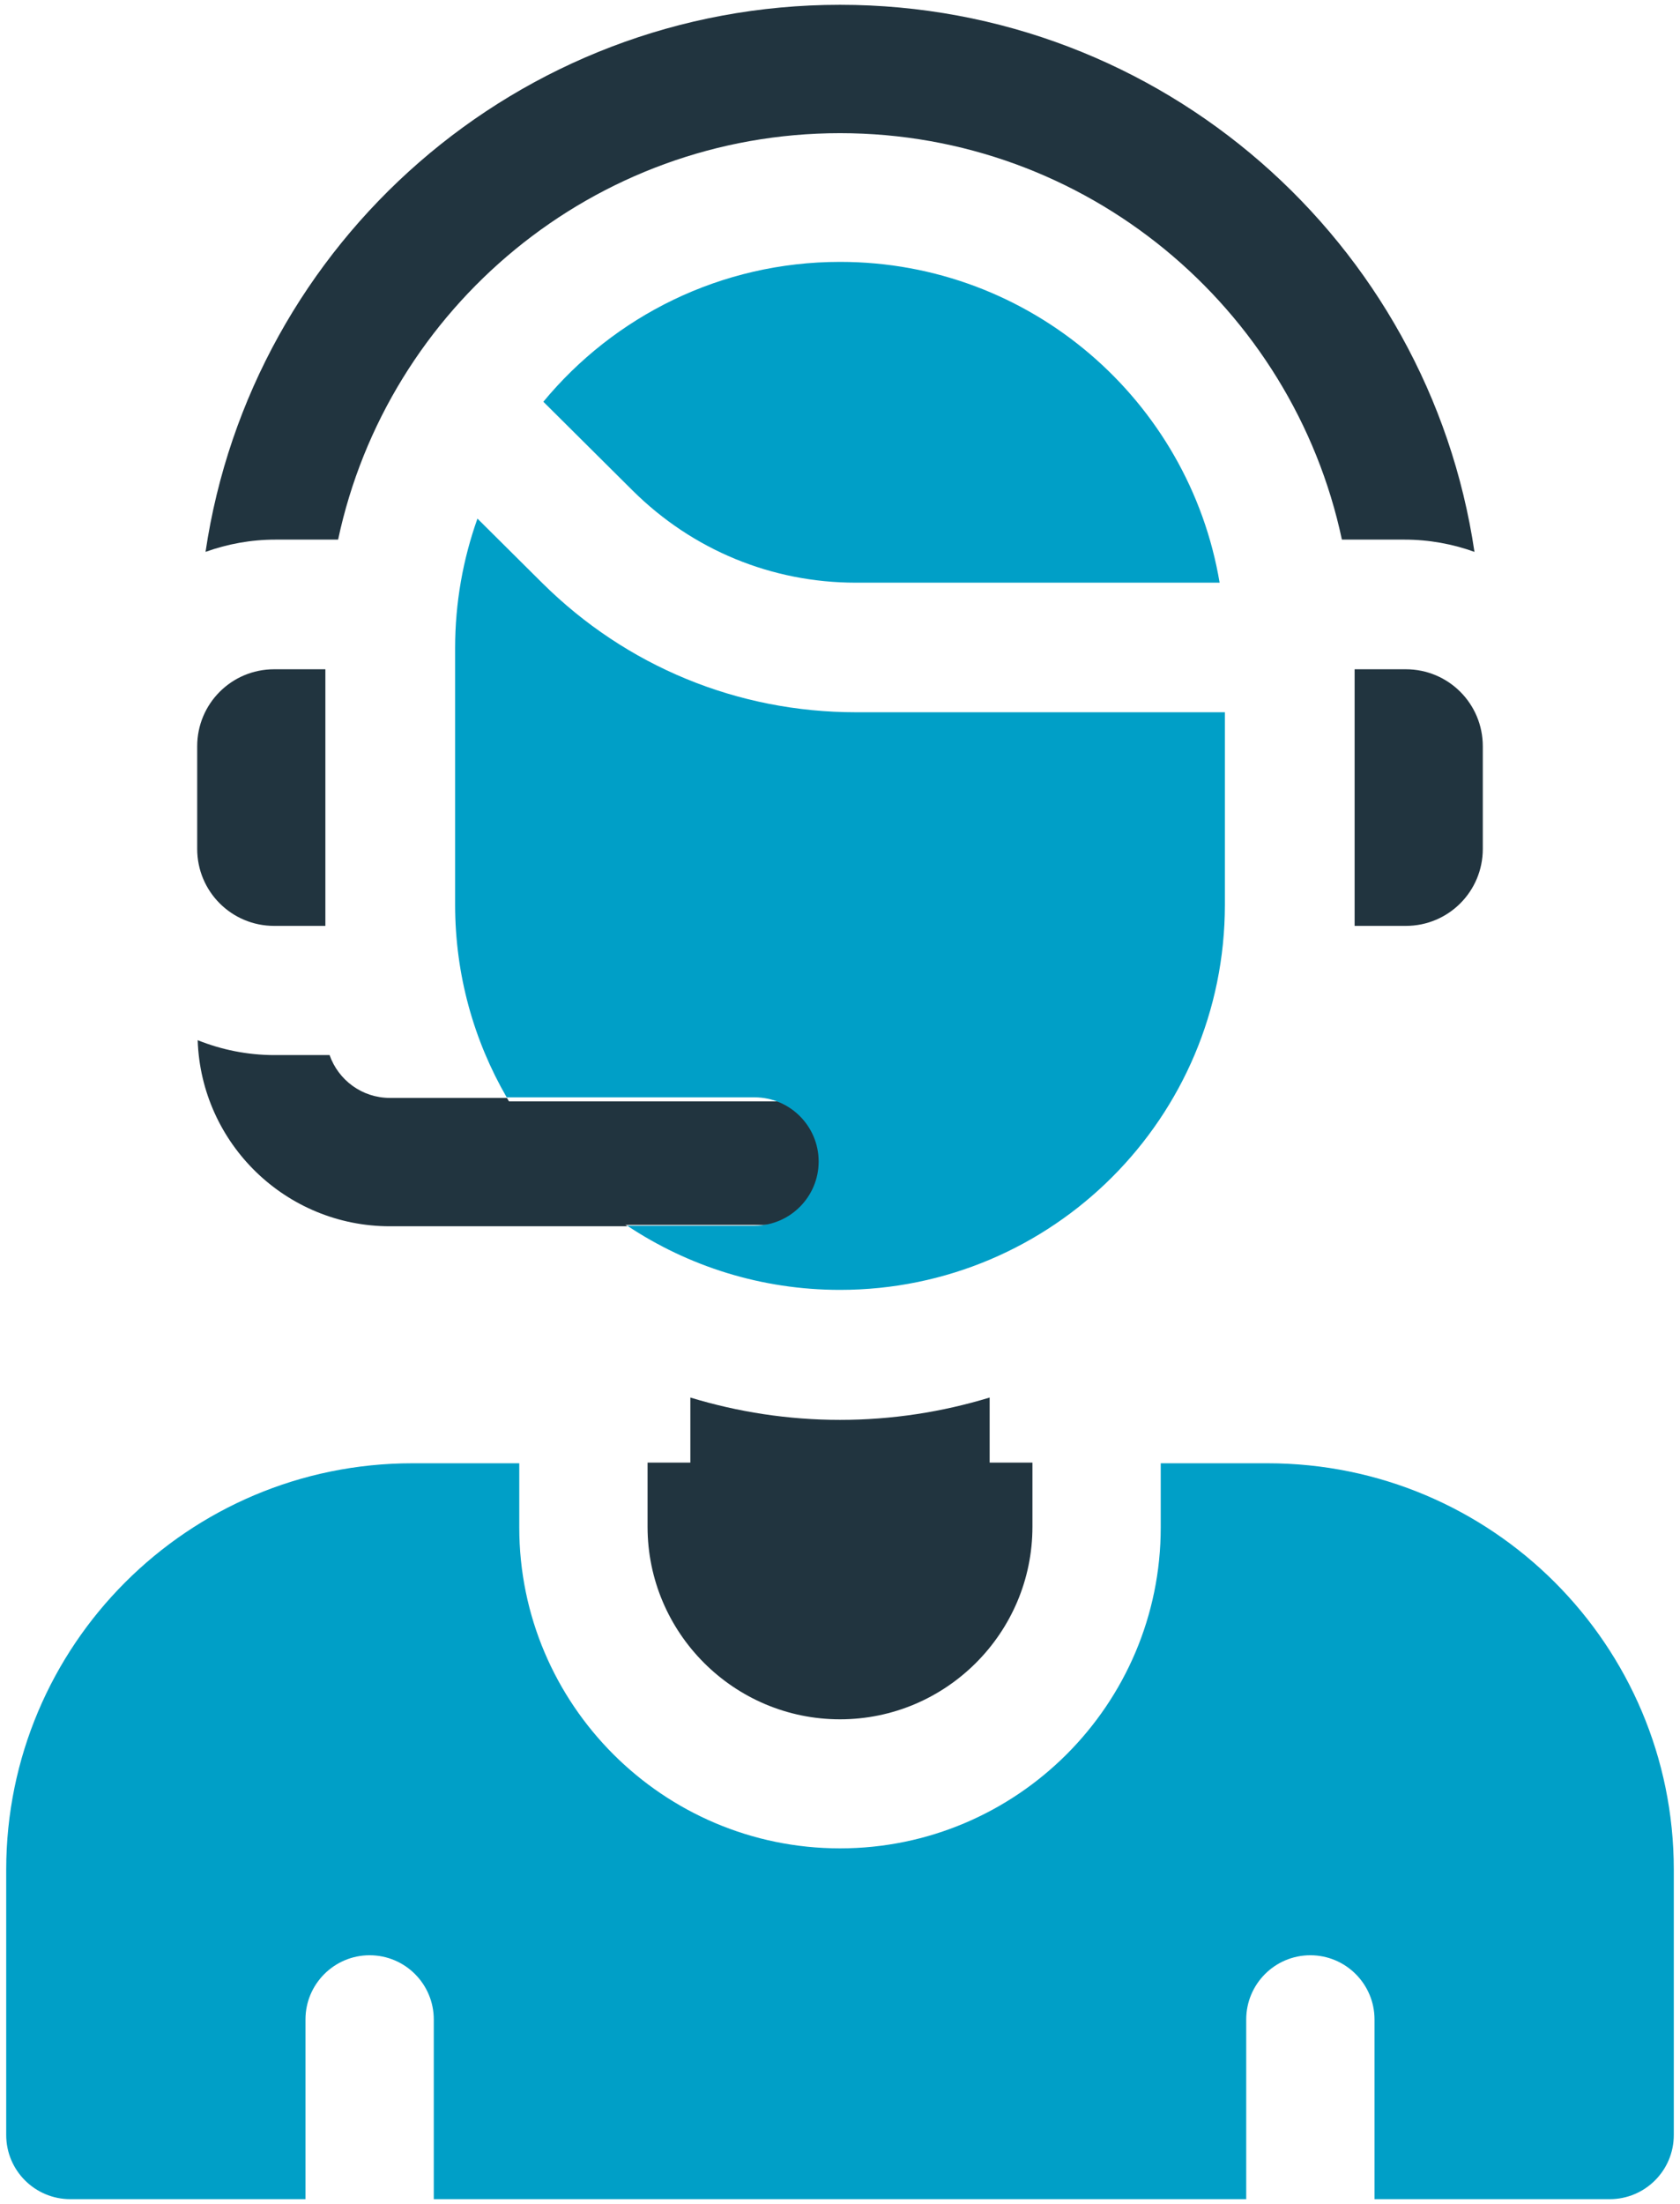 <?xml version="1.0" encoding="UTF-8" standalone="no" ?>
<!DOCTYPE svg PUBLIC "-//W3C//DTD SVG 1.1//EN" "http://www.w3.org/Graphics/SVG/1.1/DTD/svg11.dtd">
<svg xmlns="http://www.w3.org/2000/svg" xmlns:xlink="http://www.w3.org/1999/xlink" version="1.1" width="204.12" height="267.667" viewBox="5944.016 1385.854 204.12 267.667" xml:space="preserve">
<desc>Created with Fabric.js 5.3.0</desc>
<defs>
</defs>
<g transform="matrix(0.133 0 0 -0.133 6051.116 1437.134)" id="Z7Hc0U0JSmXN-_EZg08Sg"  >
<path style="stroke: none; stroke-width: 1; stroke-dasharray: none; stroke-linecap: butt; stroke-dashoffset: 0; stroke-linejoin: miter; stroke-miterlimit: 4; fill: #009FC7; fill-rule: nonzero; opacity: 1;" vector-effect="non-scaling-stroke"  transform=" translate(-27037.8, -3619.15)" d="M 27014.4 3472.7 L 27346.7 3472.7 C 27318.8 3638.9 27174.2 3765.6 27000 3765.6 C 26890.9 3765.6 26793.4 3715.9 26728.9 3637.9 L 26810.7 3556.6 C 26865.3 3502.5 26937.6 3472.7 27014.4 3472.7" stroke-linecap="round" />
</g>
<g transform="matrix(0.133 0 0 -0.133 6116.389 1482.708)" id="jJm6gNOVJwoLgqc-qkqQP"  >
<path style="stroke: none; stroke-width: 1; stroke-dasharray: none; stroke-linecap: butt; stroke-dashoffset: 0; stroke-linejoin: miter; stroke-miterlimit: 4; fill: #21343F; fill-rule: nonzero; opacity: 1;" vector-effect="non-scaling-stroke"  transform=" translate(-27527.35, -3277.35)" d="M 27515.6 3394.5 L 27468.8 3394.5 L 27468.8 3160.2 L 27515.6 3160.2 C 27554.5 3160.2 27585.9 3191.6 27585.9 3230.5 L 27585.9 3324.2 C 27585.9 3363.1 27554.5 3394.5 27515.6 3394.5" stroke-linecap="round" />
</g>
<g transform="matrix(0.133 0 0 -0.133 5975.762 1482.708)" id="MWQzc2JK1Wx-WK7mm4dq6"  >
<path style="stroke: none; stroke-width: 1; stroke-dasharray: none; stroke-linecap: butt; stroke-dashoffset: 0; stroke-linejoin: miter; stroke-miterlimit: 4; fill: #21343F; fill-rule: nonzero; opacity: 1;" vector-effect="non-scaling-stroke"  transform=" translate(-26472.65, -3277.35)" d="M 26484.4 3394.5 L 26531.2 3394.5 L 26531.2 3160.2 L 26484.4 3160.2 C 26445.5 3160.2 26414.1 3191.6 26414.1 3230.5 L 26414.1 3324.2 C 26414.1 3363.1 26445.5 3394.5 26484.4 3394.5" stroke-linecap="round" />
</g>
<g transform="matrix(0.133 0 0 -0.133 5994.149 1523.468)" id="4kBVOWoIE49KUFcLrVUgp"  >
<path style="stroke: none; stroke-width: 1; stroke-dasharray: none; stroke-linecap: butt; stroke-dashoffset: 0; stroke-linejoin: miter; stroke-miterlimit: 4; fill: #21343F; fill-rule: nonzero; opacity: 1;" vector-effect="non-scaling-stroke"  transform=" translate(-26610.55, -2971.65)" d="M 26696.7 3003.9 L 26589.8 3003.9 C 26564.3 3003.9 26542.7 3020.2 26534.7 3043 L 26484.4 3043 C 26459.6 3043 26435.9 3047.9 26414.2 3056.6 C 26417.3 2962.3 26494.7 2886.7 26589.8 2886.7 L 26806.9 2886.7 C 26761.7 2916.7 26723.9 2956.9 26696.7 3003.9" stroke-linecap="round" />
</g>
<g transform="matrix(0.133 0 0 -0.133 6046.076 1419.654)" id="PpbpiKrkkTUeTujAbZdLZ"  >
<path style="stroke: none; stroke-width: 1; stroke-dasharray: none; stroke-linecap: butt; stroke-dashoffset: 0; stroke-linejoin: miter; stroke-miterlimit: 4; fill: #21343F; fill-rule: nonzero; opacity: 1;" vector-effect="non-scaling-stroke"  transform=" translate(-27000, -3750.25)" d="M 27579.6 3500.5 C 27537.8 3783.1 27294.2 4000 27000 4000 C 26705.8 4000 26462.2 3783.1 26420.4 3500.5 C 26440.4 3507.7 26461.9 3511.7 26484.4 3511.7 L 26541.5 3511.7 C 26586.6 3723.5 26775 3882.8 27000 3882.8 C 27225 3882.8 27413.4 3723.5 27458.5 3511.7 L 27515.6 3511.7 C 27538.1 3511.7 27559.6 3507.7 27579.6 3500.5" stroke-linecap="round" />
</g>
<g transform="matrix(0.133 0 0 -0.133 6046.076 1608.228)" id="U3YaRn82hJ1kWHKfgJoL8"  >
<path style="stroke: none; stroke-width: 1; stroke-dasharray: none; stroke-linecap: butt; stroke-dashoffset: 0; stroke-linejoin: miter; stroke-miterlimit: 4; fill: #009FC7; fill-rule: nonzero; opacity: 1;" vector-effect="non-scaling-stroke"  transform=" translate(-27000, -2335.95)" d="M 27390.6 2671.9 L 27293 2671.9 L 27293 2613.3 C 27293 2451.7 27161.5 2320.3 27000 2320.3 C 26838.5 2320.3 26707 2451.7 26707 2613.3 L 26707 2671.9 L 26609.4 2671.9 C 26404.4 2671.9 26238.3 2505.7 26238.3 2300.8 L 26238.3 2058.6 C 26238.3 2026.2 26264.5 2000 26296.9 2000 L 26511.7 2000 L 26511.7 2164.1 C 26511.7 2196.4 26538 2222.7 26570.3 2222.7 C 26602.7 2222.7 26628.9 2196.4 26628.9 2164.1 L 26628.9 2000 L 27371.1 2000 L 27371.1 2164.1 C 27371.1 2196.4 27397.3 2222.7 27429.7 2222.7 C 27462 2222.7 27488.3 2196.4 27488.3 2164.1 L 27488.3 2000 L 27703.1 2000 C 27735.5 2000 27761.7 2026.2 27761.7 2058.6 L 27761.7 2300.8 C 27761.7 2505.7 27595.6 2671.9 27390.6 2671.9" stroke-linecap="round" />
</g>
<g transform="matrix(0.133 0 0 -0.133 6046.076 1575.101)" id="GElCSQ3Kc65scampFcxFZ"  >
<path style="stroke: none; stroke-width: 1; stroke-dasharray: none; stroke-linecap: butt; stroke-dashoffset: 0; stroke-linejoin: miter; stroke-miterlimit: 4; fill: #21343F; fill-rule: nonzero; opacity: 1;" vector-effect="non-scaling-stroke"  transform=" translate(-27000, -2584.4)" d="M 26863.3 2731.3 L 26863.3 2671.9 L 26824.2 2671.9 L 26824.2 2613.3 C 26824.2 2516.4 26903.1 2437.5 27000 2437.5 C 27096.9 2437.5 27175.8 2516.4 27175.8 2613.3 L 27175.8 2671.9 L 27136.7 2671.9 L 27136.7 2731.3 C 27093.4 2718.1 27047.5 2710.9 27000 2710.9 C 26952.5 2710.9 26906.6 2718.1 26863.3 2731.3" stroke-linecap="round" />
</g>
<g transform="matrix(0.618 0 0 0.15 6034.718 1527.101)" id="Ee4Xn0T7U7TtylzeuetE2"  >
<path style="stroke: rgb(220,23,145); stroke-width: 0; stroke-dasharray: none; stroke-linecap: butt; stroke-dashoffset: 0; stroke-linejoin: miter; stroke-miterlimit: 4; fill: #21343F; fill-rule: nonzero; opacity: 1;" vector-effect="non-scaling-stroke"  transform=" translate(0, 0)" d="M -50 -50 L 50 -50 L 50 50 L -50 50 z" stroke-linecap="round" />
</g>
<g transform="matrix(0.133 0 0 -0.133 6046.076 1495.661)" id="S9G6SCGutPwULoaHCI7rf"  >
<path style="stroke: none; stroke-width: 1; stroke-dasharray: none; stroke-linecap: butt; stroke-dashoffset: 0; stroke-linejoin: miter; stroke-miterlimit: 4; fill: #009FC7; fill-rule: nonzero; opacity: 1;" vector-effect="non-scaling-stroke"  transform=" translate(-27000, -3180.2)" d="M 27014.4 3355.5 C 26906.4 3355.5 26804.8 3397.4 26728.1 3473.4 L 26668.8 3532.3 C 26655.6 3495.3 26648.4 3455.5 26648.4 3414.1 L 26648.4 3179.7 C 26648.4 3115.6 26665.6 3055.6 26695.5 3003.9 L 26921.9 3003.9 C 26954.2 3003.9 26980.5 2977.7 26980.5 2945.3 C 26980.5 2913 26954.2 2886.7 26921.9 2886.7 L 26805.6 2886.7 C 26861.3 2849.7 26928.1 2828.1 27000 2828.1 C 27194.2 2828.1 27351.6 2985.5 27351.6 3179.7 L 27351.6 3355.5 L 27014.4 3355.5" stroke-linecap="round" />
</g>
</svg>
